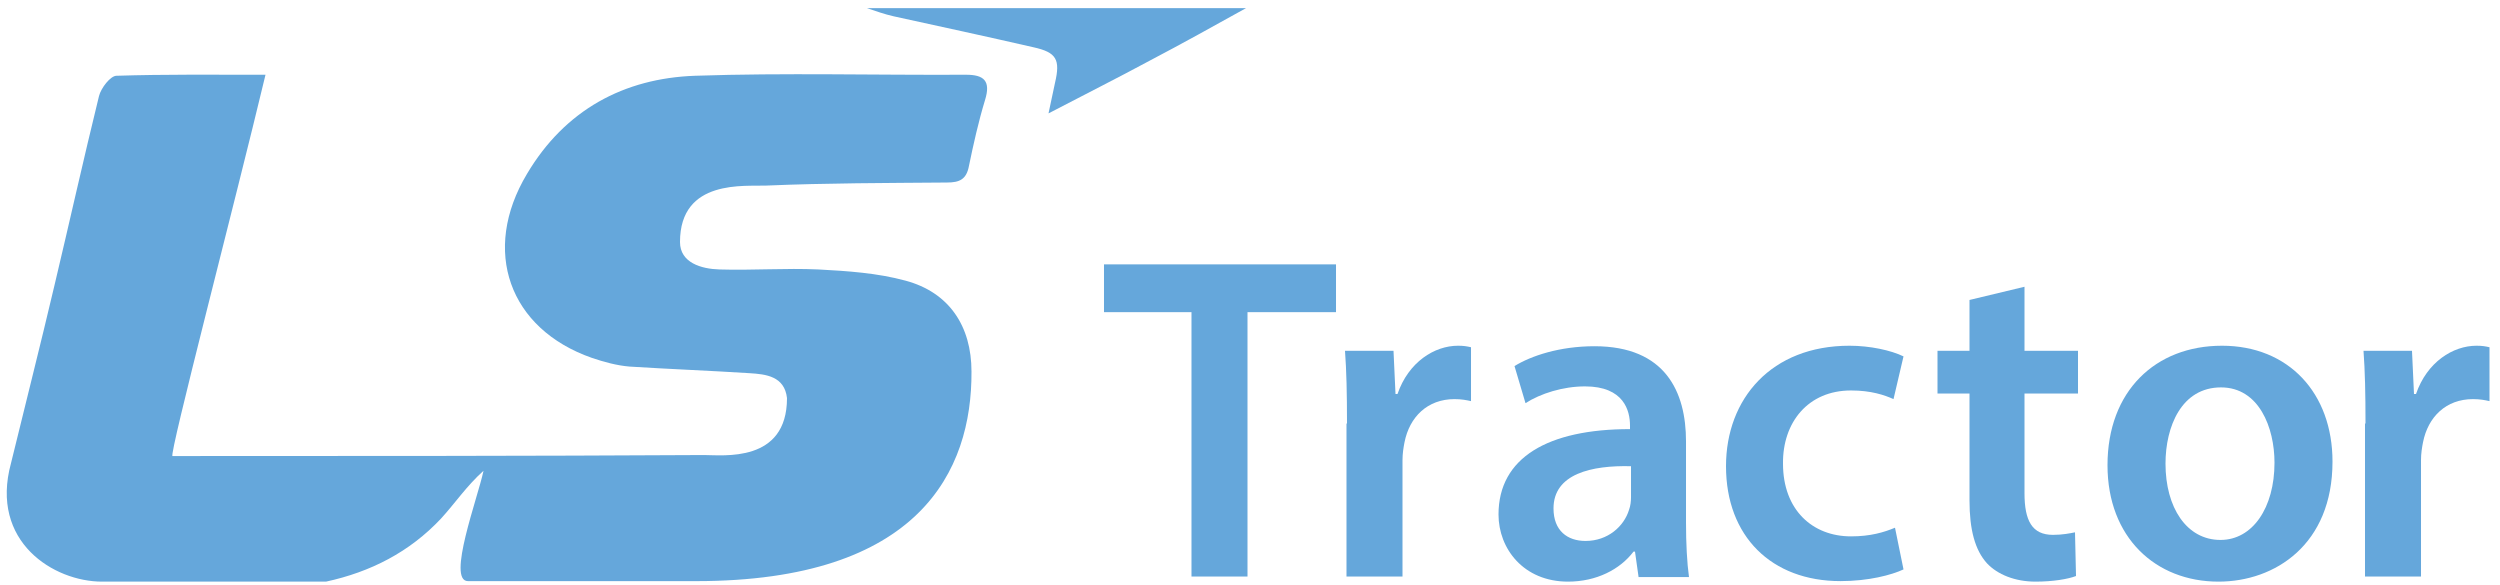 <svg width="124" height="29" viewBox="0 0 124 29" fill="none" xmlns="http://www.w3.org/2000/svg">
<path d="M0.546 22.973C1.265 20.023 2.009 17.098 2.703 14.147C3.447 11.02 4.142 7.893 4.91 4.766C5.01 4.363 5.481 3.758 5.778 3.758C8.184 3.682 10.59 3.707 13.169 3.707C11.656 10.037 8.358 22.62 8.556 22.62C17.062 22.62 26.412 22.62 34.918 22.57C35.861 22.57 39.035 22.973 39.035 19.745C38.911 18.661 37.994 18.56 37.175 18.51C35.191 18.384 33.207 18.308 31.223 18.182C30.603 18.131 29.958 17.955 29.363 17.753C25.246 16.316 23.858 12.432 26.139 8.624C28.024 5.447 30.95 3.884 34.472 3.758C38.936 3.606 43.425 3.732 47.914 3.707C48.806 3.707 49.154 4.01 48.856 4.968C48.534 6.027 48.286 7.137 48.062 8.221C47.938 8.902 47.591 9.053 46.971 9.053C43.995 9.078 40.994 9.078 38.018 9.204C36.977 9.255 33.728 8.851 33.728 12.004C33.728 13.037 34.794 13.34 35.687 13.365C37.324 13.416 38.961 13.29 40.598 13.365C42.036 13.441 43.524 13.542 44.913 13.92C47.07 14.5 48.186 16.165 48.186 18.434C48.211 23.351 45.607 28.824 34.522 28.824C30.901 28.824 26.635 28.824 23.213 28.824C22.146 28.824 23.709 24.663 23.982 23.351C23.138 24.108 22.568 24.965 21.874 25.722C20.311 27.386 18.377 28.37 16.17 28.849C12.474 28.849 8.705 28.849 5.059 28.849C2.678 28.849 -0.521 26.882 0.546 22.973Z" fill="#65A7DB"/>
<path d="M61.802 0.404C60.214 1.286 58.627 2.169 57.04 3.001C55.453 3.858 53.841 4.665 52.006 5.624C52.154 4.968 52.229 4.539 52.328 4.111C52.601 2.951 52.402 2.597 51.262 2.345C48.955 1.816 46.624 1.311 44.318 0.807C43.871 0.706 43.45 0.555 43.003 0.404C49.278 0.404 55.552 0.404 61.802 0.404Z" fill="#65A7DB"/>
<path d="M59.098 15.483H54.758V13.113H66.266V15.483H61.876V28.596H59.098V15.483Z" fill="#65A7DB"/>
<path d="M66.811 21.006C66.811 19.493 66.786 18.409 66.712 17.4H69.118L69.217 19.543H69.316C69.862 17.955 71.151 17.148 72.317 17.148C72.59 17.148 72.738 17.173 72.962 17.223V19.896C72.738 19.846 72.49 19.796 72.143 19.796C70.804 19.796 69.911 20.678 69.663 21.939C69.614 22.191 69.564 22.494 69.564 22.822V28.596H66.786V21.006H66.811Z" fill="#65A7DB"/>
<path d="M81.27 28.597L81.096 27.361H81.022C80.352 28.244 79.186 28.849 77.773 28.849C75.566 28.849 74.326 27.21 74.326 25.52C74.326 22.696 76.781 21.284 80.848 21.284V21.107C80.848 20.376 80.55 19.165 78.616 19.165C77.525 19.165 76.409 19.518 75.665 19.997L75.119 18.157C75.938 17.652 77.351 17.173 79.087 17.173C82.609 17.173 83.626 19.443 83.626 21.889V25.924C83.626 26.932 83.675 27.916 83.774 28.622H81.27V28.597ZM80.898 23.124C78.938 23.074 77.054 23.503 77.054 25.217C77.054 26.327 77.748 26.831 78.641 26.831C79.757 26.831 80.55 26.1 80.798 25.293C80.873 25.091 80.898 24.864 80.898 24.663V23.124Z" fill="#65A7DB"/>
<path d="M94.414 28.243C93.818 28.521 92.678 28.823 91.289 28.823C87.866 28.823 85.61 26.604 85.61 23.124C85.61 19.77 87.866 17.148 91.735 17.148C92.752 17.148 93.794 17.375 94.414 17.677L93.918 19.796C93.471 19.594 92.802 19.367 91.81 19.367C89.677 19.367 88.412 20.956 88.437 22.998C88.437 25.293 89.9 26.604 91.81 26.604C92.777 26.604 93.446 26.402 93.992 26.175L94.414 28.243Z" fill="#65A7DB"/>
<path d="M100.415 14.223V17.4H103.069V19.518H100.415V24.461C100.415 25.823 100.787 26.529 101.829 26.529C102.3 26.529 102.672 26.453 102.92 26.403L102.97 28.571C102.573 28.723 101.829 28.849 100.961 28.849C99.944 28.849 99.076 28.496 98.555 27.941C97.96 27.285 97.687 26.277 97.687 24.814V19.518H96.1V17.4H97.687V14.878L100.415 14.223Z" fill="#65A7DB"/>
<path d="M115.692 22.897C115.692 27.008 112.84 28.849 110.038 28.849C106.913 28.849 104.532 26.655 104.532 23.074C104.532 19.392 106.913 17.148 110.211 17.148C113.51 17.148 115.692 19.493 115.692 22.897ZM107.409 22.998C107.409 25.167 108.45 26.781 110.137 26.781C111.724 26.781 112.815 25.192 112.815 22.948C112.815 21.208 112.046 19.215 110.162 19.215C108.202 19.215 107.409 21.157 107.409 22.998Z" fill="#65A7DB"/>
<path d="M117.329 21.006C117.329 19.493 117.304 18.409 117.23 17.4H119.635L119.734 19.543H119.834C120.379 17.955 121.669 17.148 122.834 17.148C123.107 17.148 123.256 17.173 123.479 17.223V19.896C123.256 19.846 123.008 19.796 122.661 19.796C121.322 19.796 120.429 20.678 120.181 21.939C120.131 22.191 120.082 22.494 120.082 22.822V28.596H117.304V21.006H117.329Z" fill="#65A7DB"/>
</svg>

